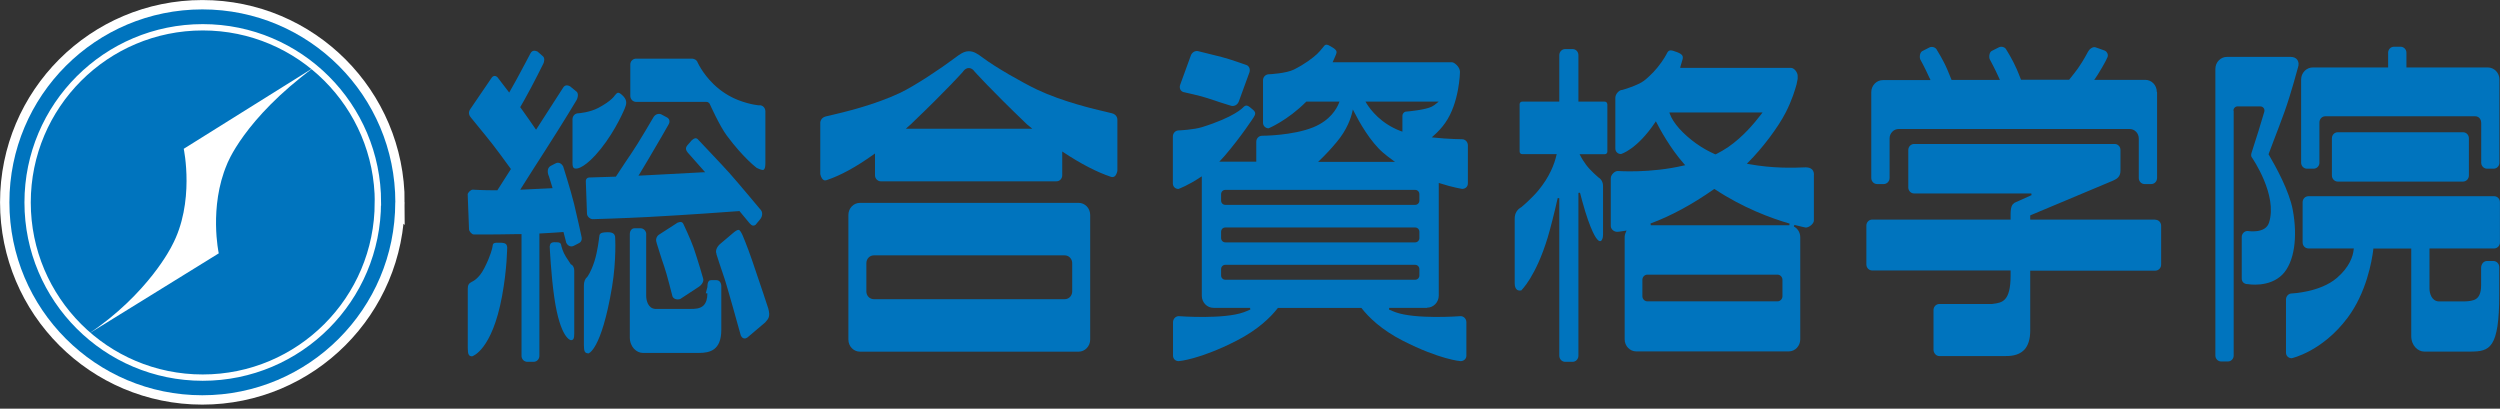 <svg width="208" height="34" viewBox="0 0 208 34" fill="none" xmlns="http://www.w3.org/2000/svg">
<rect x="0" y="0" width="208" height="34" fill="#333333" stroke="none"/>
<g clip-path="url(#clip0_583_637)">
<path d="M32.885 16.83C32.885 25.695 25.695 32.885 16.83 32.885C7.965 32.885 0.782 25.702 0.782 16.83C0.782 7.958 7.965 0.782 16.837 0.782C25.709 0.782 32.892 7.972 32.892 16.837L32.885 16.83Z" fill="#0074BE" stroke="white" stroke-width="1.557"/>
<path d="M32.885 16.83C32.885 25.695 25.695 32.885 16.83 32.885C7.965 32.885 0.782 25.702 0.782 16.83C0.782 7.958 7.965 0.782 16.837 0.782C25.709 0.782 32.892 7.972 32.892 16.837L32.885 16.83Z" fill="#0074BE"/>
<path d="M26.124 5.605L15.287 12.38C15.287 12.38 16.242 16.864 14.29 20.47C14.29 20.47 12.352 24.449 7.342 27.791L18.2 21.079C18.2 21.079 17.37 17.231 18.885 13.667C18.885 13.667 20.255 9.937 26.117 5.605H26.124Z" fill="white"/>
<path d="M31.438 16.844C31.438 24.892 24.913 31.418 16.864 31.418C8.816 31.418 2.297 24.892 2.297 16.844C2.297 8.796 8.823 2.27 16.871 2.27C24.92 2.27 31.445 8.796 31.445 16.844H31.438Z" stroke="white" stroke-width="0.526"/>
<path d="M89.208 21.895C89.208 21.536 88.931 21.245 88.585 21.245H72.703C72.357 21.245 72.081 21.536 72.081 21.895V24.248C72.081 24.608 72.357 24.892 72.703 24.892H88.585C88.931 24.892 89.208 24.608 89.208 24.248V21.895ZM90.703 17.882V28.255C90.703 28.809 90.267 29.259 89.741 29.259H71.555C71.015 29.259 70.586 28.809 70.586 28.255V17.882C70.586 17.328 71.015 16.878 71.555 16.878H89.741C90.274 16.878 90.703 17.328 90.703 17.882ZM85.734 10.588C85.686 10.546 85.623 10.498 85.582 10.456C85.526 10.415 85.478 10.373 85.444 10.346C82.316 7.349 81.077 5.938 81.063 5.931H81.07C81.07 5.931 80.89 5.661 80.599 5.661C80.309 5.661 80.115 5.965 80.108 5.979C80.108 5.979 78.897 7.363 75.769 10.353C75.734 10.387 75.7 10.415 75.651 10.456C75.603 10.498 75.548 10.539 75.499 10.588L75.368 10.712H85.886L85.748 10.588H85.734ZM92.966 9.937V14.2C92.966 14.2 92.917 14.56 92.717 14.685C92.634 14.733 92.544 14.747 92.433 14.712C91.27 14.325 89.942 13.64 88.481 12.671L88.378 12.602V14.588C88.378 14.865 88.163 15.086 87.893 15.086H73.285C73.022 15.086 72.8 14.858 72.8 14.588V12.768L72.697 12.844C71.167 13.93 69.921 14.602 68.787 14.982C68.676 15.024 68.579 15.017 68.503 14.961C68.302 14.83 68.247 14.47 68.247 14.463V10.207C68.247 10.193 68.261 9.799 68.704 9.688L69.091 9.598C70.184 9.342 72.752 8.74 74.897 7.723C76.108 7.149 78.323 5.668 79.395 4.858C79.838 4.526 80.184 4.263 80.606 4.263C81.028 4.263 81.333 4.477 81.79 4.816C82.8 5.578 85.035 6.858 86.281 7.453C88.419 8.463 91.007 9.072 92.115 9.328C92.287 9.37 92.419 9.405 92.516 9.425C92.959 9.536 92.966 9.924 92.966 9.944V9.937Z" fill="#0074BE"/>
<path d="M118.093 16.159C118.093 15.958 117.941 15.799 117.747 15.799H101.941C101.747 15.799 101.595 15.958 101.595 16.159V16.685C101.595 16.885 101.747 17.044 101.941 17.044H117.747C117.941 17.044 118.093 16.885 118.093 16.685V16.159ZM118.093 19.287C118.093 19.086 117.941 18.927 117.747 18.927H101.941C101.747 18.927 101.595 19.086 101.595 19.287V19.806C101.595 19.999 101.747 20.165 101.941 20.165H117.747C117.941 20.165 118.093 19.999 118.093 19.806V19.287ZM118.093 22.394C118.093 22.2 117.941 22.034 117.747 22.034H101.941C101.747 22.034 101.595 22.193 101.595 22.394V22.92C101.595 23.113 101.747 23.273 101.941 23.273H117.747C117.941 23.273 118.093 23.113 118.093 22.92V22.394ZM109.837 13.467H116.065L115.885 13.335C115.567 13.107 115.318 12.913 115.09 12.719C114.003 11.785 113.09 10.159 112.647 9.28L112.557 9.107L112.515 9.294C112.405 9.792 112.086 10.775 111.228 11.799C110.758 12.366 110.273 12.885 109.796 13.342L109.664 13.467H109.837ZM113.678 8.574C114.045 9.176 114.91 10.283 116.522 10.899C116.543 10.899 116.55 10.906 116.564 10.913C116.577 10.913 116.577 10.913 116.591 10.92L116.681 10.955V9.647C116.681 9.446 116.833 9.28 117.034 9.28C117.11 9.28 118.598 9.142 119.124 8.872C119.269 8.796 119.401 8.706 119.546 8.581L119.698 8.456H113.609L113.678 8.567V8.574ZM118.73 25.612H115.588L115.56 25.75C115.754 25.84 115.941 25.916 116.128 25.985C117.788 26.573 121.366 26.317 121.525 26.304C121.788 26.304 122.003 26.532 122.003 26.809V29.591C122.003 29.854 121.795 30.047 121.518 30.047C121.505 30.047 119.788 29.916 116.709 28.345C114.896 27.418 113.851 26.366 113.29 25.646L113.27 25.619H106.322L106.301 25.646C105.74 26.366 104.695 27.418 102.882 28.345C99.81 29.916 98.087 30.047 98.066 30.047C97.796 30.047 97.595 29.854 97.595 29.591V26.809C97.595 26.532 97.81 26.304 98.073 26.304C98.218 26.317 101.81 26.573 103.464 25.985C103.651 25.916 103.837 25.84 104.031 25.75L104.003 25.612H100.959C100.426 25.612 99.99 25.162 99.99 24.608V14.671L99.879 14.74C98.862 15.425 98.052 15.723 98.038 15.723H98.059C97.782 15.723 97.582 15.529 97.582 15.259V11.356C97.582 11.079 97.796 10.851 98.059 10.851C98.114 10.851 99.339 10.789 99.997 10.581C102.702 9.744 103.415 8.955 103.443 8.92C103.678 8.699 103.796 8.726 104.253 9.135C104.516 9.363 104.446 9.522 104.315 9.744C104.308 9.757 103.263 11.37 101.907 12.948C101.796 13.072 101.685 13.197 101.561 13.328L101.443 13.453H104.522V11.792C104.522 11.515 104.737 11.294 105.007 11.294C105.035 11.294 107.533 11.294 109.27 10.588C110.668 10.014 111.207 9.065 111.408 8.553L111.443 8.456H108.675L108.661 8.477C107.124 10.02 105.561 10.671 105.54 10.678H105.567C105.291 10.678 105.083 10.477 105.083 10.214V6.678C105.083 6.401 105.304 6.18 105.567 6.18C105.637 6.18 107.028 6.104 107.657 5.785C108.605 5.308 109.214 4.823 109.567 4.505C109.715 4.367 109.89 4.171 110.093 3.917C110.287 3.654 110.363 3.633 110.882 3.958C111.277 4.207 111.228 4.339 111.145 4.56C111.145 4.56 111.055 4.761 110.917 5.086L110.875 5.183H120.82C120.979 5.183 121.47 5.55 121.47 5.979C121.47 6 121.429 8.546 120.238 10.228C119.968 10.616 119.636 10.975 119.249 11.315L119.124 11.425L119.283 11.446C120.536 11.578 121.636 11.584 121.643 11.584C121.913 11.584 122.127 11.813 122.127 12.09V15.259C122.127 15.529 121.927 15.716 121.643 15.716H121.657C121.657 15.716 120.875 15.598 119.788 15.245L119.705 15.217V24.594C119.705 25.141 119.269 25.598 118.737 25.598L118.73 25.612ZM98.46 7.661C98.35 7.626 98.253 7.55 98.204 7.446C98.149 7.328 98.142 7.19 98.191 7.052L99.076 4.623C99.173 4.346 99.457 4.187 99.713 4.263L101.63 4.74C102.343 4.92 103.657 5.398 103.671 5.398C103.796 5.432 103.879 5.515 103.934 5.619C103.99 5.737 103.997 5.875 103.955 6.014L103.069 8.443C102.972 8.713 102.689 8.872 102.433 8.802C102.419 8.802 100.938 8.339 100.46 8.166C99.976 7.993 98.516 7.674 98.467 7.661H98.46Z" fill="#0074BE"/>
<path d="M179.468 7.668V14.809C179.468 15.086 179.254 15.314 178.984 15.314H178.43C178.167 15.314 177.946 15.093 177.946 14.809V11.522C177.946 11.086 177.607 10.733 177.184 10.733H157.967C157.552 10.733 157.213 11.086 157.213 11.522V14.809C157.213 15.086 156.991 15.314 156.728 15.314H156.182C155.912 15.314 155.69 15.093 155.69 14.809V7.668C155.69 7.114 156.126 6.664 156.659 6.664H160.617L160.576 6.56L160.555 6.519L160.527 6.47C160.154 5.64 159.78 4.962 159.773 4.955C159.676 4.74 159.739 4.346 159.939 4.249L160.534 3.945C160.756 3.841 161.053 3.945 161.15 4.152V4.159C161.15 4.159 161.683 4.996 162.015 5.785C162.126 6.034 162.237 6.311 162.354 6.609L162.368 6.65H166.389L166.347 6.546L166.327 6.505L166.306 6.457C165.932 5.626 165.552 4.948 165.552 4.941C165.455 4.726 165.517 4.332 165.718 4.235L166.32 3.931C166.534 3.827 166.839 3.931 166.929 4.138V4.145C166.936 4.145 167.462 4.983 167.801 5.771C167.904 6.021 168.022 6.297 168.133 6.595L168.147 6.636H172.146L172.167 6.616C172.437 6.284 172.679 5.972 172.88 5.695C173.378 4.989 173.71 4.318 173.717 4.311C173.821 4.104 174.105 3.855 174.354 3.938L175.074 4.194C175.198 4.235 175.288 4.332 175.344 4.457C175.385 4.567 175.378 4.685 175.337 4.775C175.337 4.782 175.129 5.259 174.534 6.207C174.472 6.297 174.409 6.408 174.319 6.533L174.236 6.643H178.485C179.018 6.643 179.447 7.093 179.447 7.647L179.468 7.668ZM179.323 18.269H168.915V17.923L168.956 17.902L175.8 15.031C176.126 14.885 176.423 14.712 176.423 14.2V12.477C176.423 12.2 176.209 11.979 175.939 11.979H159.254C158.984 11.979 158.77 12.207 158.77 12.477V15.598C158.77 15.868 158.984 16.096 159.254 16.096H169.005L169.025 16.235C167.849 16.754 167.628 16.858 167.607 16.871C167.42 17.01 167.282 17.162 167.282 17.84V18.269H155.766C155.503 18.269 155.282 18.491 155.282 18.767V22.006C155.282 22.283 155.503 22.504 155.766 22.504H167.282V22.92C167.282 25.086 166.576 25.183 165.821 25.279L165.745 25.293H161.351C161.088 25.293 160.867 25.515 160.867 25.798V29.085C160.867 29.376 161.088 29.625 161.351 29.625H166.783C167.178 29.625 167.911 29.625 168.41 29.113C168.742 28.767 168.915 28.221 168.915 27.515V22.518H179.323C179.586 22.518 179.807 22.297 179.807 22.02V18.781C179.807 18.505 179.593 18.283 179.323 18.283V18.269Z" fill="#0074BE"/>
<path d="M206.429 10.18C206.429 9.903 206.215 9.674 205.945 9.674H193.461C193.198 9.674 192.976 9.903 192.976 10.18V13.536C192.976 13.813 192.762 14.034 192.492 14.034H191.938C191.675 14.034 191.454 13.813 191.454 13.536V6.616C191.454 6.062 191.89 5.612 192.423 5.612H198.692V4.387C198.692 4.111 198.907 3.889 199.177 3.889H199.73C200 3.889 200.215 4.111 200.215 4.387V5.612H206.983C207.522 5.612 207.952 6.062 207.952 6.616V13.536C207.952 13.813 207.737 14.034 207.474 14.034H206.92C206.657 14.034 206.436 13.813 206.436 13.536V10.18H206.429ZM185.821 9.211C185.821 9.01 185.973 8.851 186.167 8.851H188.042C188.174 8.851 188.284 8.906 188.347 9.003C188.409 9.1 188.423 9.225 188.374 9.349L187.911 10.886C187.765 11.37 187.336 12.692 187.329 12.712V12.719C187.281 12.837 187.288 13.003 187.329 13.052V13.058C187.419 13.19 189.516 16.242 188.783 18.525C188.485 19.466 187.046 19.224 186.983 19.217H186.997C186.734 19.217 186.513 19.446 186.513 19.716V23.183C186.513 23.446 186.713 23.639 186.997 23.639H187.011C187.011 23.639 188.81 23.971 189.924 22.816C190.873 21.812 191.191 19.764 190.755 17.446C190.464 15.896 189.378 13.916 188.762 12.865L188.741 12.83L188.755 12.802C188.838 12.567 188.99 12.18 189.156 11.737C189.433 11.017 189.772 10.131 190.077 9.287C190.603 7.82 191.177 5.668 191.184 5.64C191.274 5.398 191.26 5.169 191.149 4.996C191.039 4.823 190.831 4.733 190.582 4.733H185.281C184.748 4.733 184.319 5.183 184.319 5.737V29.577C184.319 29.854 184.534 30.075 184.803 30.075H185.357C185.627 30.075 185.842 29.854 185.842 29.577V9.211H185.821ZM204.927 15.107C205.19 15.107 205.412 14.878 205.412 14.602V11.501C205.412 11.225 205.19 11.003 204.927 11.003H194.499C194.236 11.003 194.014 11.225 194.014 11.501V14.602C194.014 14.878 194.236 15.107 194.499 15.107H204.927ZM202.139 20.671H207.516C207.779 20.671 207.993 20.442 207.993 20.172V16.823C207.993 16.546 207.779 16.325 207.516 16.325H192.063C191.793 16.325 191.578 16.546 191.578 16.823V20.172C191.578 20.449 191.793 20.671 192.063 20.671H195.841L195.827 20.747C195.772 21.335 195.474 22.228 194.416 23.134C193.032 24.317 190.706 24.414 190.679 24.414C190.416 24.414 190.194 24.636 190.194 24.92V29.342C190.194 29.605 190.395 29.805 190.679 29.805H190.665C190.665 29.805 193.205 29.265 195.322 26.435C196.879 24.345 197.336 21.757 197.461 20.74V20.677H200.616V27.965C200.616 28.76 201.177 29.252 201.703 29.252H205.564C207.128 29.238 207.938 29.016 207.938 24.504V22.214C207.938 21.944 207.716 21.715 207.446 21.715H206.92C206.644 21.715 206.429 21.965 206.429 22.29V23.715C206.429 24.996 205.799 25.037 205.052 25.079H204.969H202.893C202.298 25.037 202.132 24.38 202.132 23.999V20.664L202.139 20.671Z" fill="#0074BE"/>
<path d="M148.895 18.602C147.358 18.159 145.026 17.3 142.673 15.743L142.639 15.723L142.597 15.743C140.784 17.017 139.006 17.972 137.324 18.595L137.345 18.74H148.812C148.812 18.74 148.832 18.74 148.839 18.74C148.846 18.74 148.86 18.74 148.874 18.74L148.895 18.602ZM148.3 23.279C148.3 23.044 148.113 22.85 147.884 22.85H137.061C136.833 22.85 136.646 23.044 136.646 23.279V24.643C136.646 24.878 136.833 25.072 137.061 25.072H147.884C148.113 25.072 148.3 24.878 148.3 24.643V23.279ZM141.192 11.986C141.635 12.304 142.141 12.588 142.701 12.837H142.729H142.756C143.13 12.65 143.483 12.443 143.808 12.221C145.033 11.363 145.919 10.304 146.556 9.474L146.646 9.356H138.888L138.923 9.453C139.193 10.228 140.016 11.155 141.192 11.993V11.986ZM150.915 14.532V18.345C150.915 18.622 150.507 18.934 150.237 18.934H150.251C150.251 18.934 149.884 18.871 149.296 18.712L149.248 18.844C149.58 19.017 149.78 19.356 149.78 19.736V28.234C149.78 28.788 149.351 29.238 148.819 29.238H136.141C135.608 29.238 135.172 28.788 135.172 28.234V19.736C135.172 19.591 135.207 19.446 135.276 19.307L135.331 19.176L135.2 19.203C134.784 19.28 134.549 19.287 134.549 19.287C134.293 19.287 134.016 19.086 134.016 18.795V14.83C134.016 14.553 134.328 14.228 134.598 14.228C134.618 14.228 137.296 14.429 140.092 13.771L140.21 13.743L140.127 13.653C138.95 12.332 138.065 10.671 137.822 10.193L137.767 10.09L137.705 10.187C136.182 12.456 134.867 12.816 134.861 12.816H134.874C134.598 12.816 134.397 12.622 134.397 12.359V8.124C134.397 7.834 134.708 7.481 134.964 7.481H134.978C135.034 7.467 136.286 7.1 136.777 6.72C136.93 6.602 137.082 6.47 137.227 6.332C137.463 6.117 137.691 5.875 137.898 5.619C138.424 4.976 138.68 4.457 138.687 4.436C138.833 4.152 138.964 4.111 139.552 4.346C140.023 4.533 140.03 4.699 140.002 4.893C140.002 4.893 139.933 5.156 139.808 5.557L139.788 5.647H149.012C149.282 5.647 149.566 6.034 149.566 6.304V6.574V6.56L149.469 7.045C149.469 7.045 149.469 7.045 149.462 7.059C149.365 7.418 149.088 8.36 148.562 9.377C147.912 10.636 146.625 12.339 145.435 13.522L145.338 13.619L145.469 13.647C147.566 14.034 149.303 13.958 150.237 13.923C150.472 13.923 150.652 13.986 150.77 14.103C150.895 14.235 150.922 14.408 150.922 14.532H150.915ZM133.733 8.678V12.616C133.733 12.733 133.636 12.83 133.525 12.83H131.421L131.477 12.934C131.622 13.225 131.795 13.48 131.982 13.737C132.355 14.228 132.937 14.712 132.957 14.733V14.74C133.234 14.899 133.373 15.155 133.373 15.501V19.529C133.373 19.799 133.29 20.006 133.179 20.055C133.082 20.089 132.971 20.027 132.854 19.868C132.84 19.861 132.335 19.287 131.636 16.712C131.58 16.532 131.525 16.304 131.456 16.034L131.324 16.048V29.598C131.324 29.874 131.11 30.103 130.84 30.103H130.217C129.954 30.103 129.733 29.874 129.733 29.598V16.491L129.601 16.477C129.283 17.882 128.999 18.975 128.778 19.729C127.781 23.03 126.577 24.151 126.563 24.165L126.556 24.179L126.598 24.151C126.439 24.193 126.3 24.179 126.203 24.096C126.086 23.999 126.023 23.819 126.023 23.584V18.186C126.023 17.743 126.224 17.418 126.619 17.21V17.197C126.632 17.197 127.421 16.518 127.954 15.889C128.944 14.705 129.338 13.612 129.497 12.906L129.518 12.823H126.639C126.522 12.823 126.432 12.726 126.432 12.609V8.671C126.432 8.553 126.522 8.456 126.639 8.456H129.733V4.588C129.733 4.311 129.954 4.083 130.217 4.083H130.84C131.11 4.083 131.324 4.304 131.324 4.588V8.456H133.518C133.636 8.456 133.726 8.553 133.726 8.671L133.733 8.678Z" fill="#0074BE"/>
<path d="M48.005 14.02C47.867 14.034 47.784 14.02 47.728 13.965C47.659 13.903 47.632 13.757 47.632 13.515V9.924C47.632 9.647 47.846 9.425 48.116 9.425C48.158 9.425 49.064 9.356 49.784 8.975C50.919 8.373 51.161 7.931 51.168 7.91V7.924C51.279 7.778 51.355 7.723 51.431 7.716C51.535 7.716 51.666 7.806 51.881 8.027C52.227 8.401 52.088 8.754 51.991 8.982V8.996C51.991 8.996 51.272 10.782 49.984 12.387C48.725 13.965 48.026 14.02 48.012 14.02H48.005ZM39.307 29.646H39.279C39.293 29.646 40.933 29.169 41.77 24.643C42.192 22.366 42.199 20.56 42.199 20.539V20.553C42.165 20.345 42.109 20.2 41.625 20.193C41.016 20.179 41.009 20.228 40.968 20.567C40.968 20.595 40.829 21.28 40.276 22.345C39.819 23.231 39.265 23.446 39.237 23.453H39.244C39.009 23.57 38.919 23.722 38.919 23.999V28.954C38.919 29.487 39.002 29.646 39.286 29.646H39.3H39.307ZM47.486 28.304C47.708 28.304 47.777 28.179 47.777 27.757V22.518C47.777 22.269 47.68 22.082 47.521 21.999H47.5L47.486 21.979C47.486 21.979 47.3 21.709 47.078 21.356C46.829 20.968 46.718 20.511 46.711 20.491C46.677 20.228 46.621 20.138 46.13 20.152C45.784 20.159 45.77 20.325 45.736 20.505V20.532V20.518C45.736 20.539 45.846 22.885 46.116 24.74C46.614 28.2 47.486 28.297 47.486 28.297V28.304ZM48.947 29.411C48.947 29.411 50.026 29.203 50.919 23.889C51.299 21.612 51.182 19.688 51.175 19.667C51.133 19.494 51.023 19.307 50.511 19.321C49.908 19.342 49.874 19.446 49.846 19.785C49.846 19.792 49.728 20.892 49.459 21.736C49.154 22.677 48.877 23.01 48.87 23.023V23.03C48.677 23.189 48.58 23.425 48.58 23.757V28.712C48.58 29.245 48.663 29.397 48.953 29.397L48.947 29.411ZM53.77 19.494C53.77 19.217 53.548 18.989 53.285 18.989H52.815C52.524 18.989 52.4 19.238 52.4 19.494V28.068C52.4 28.864 52.96 29.362 53.486 29.362H58.164C59.071 29.362 60.012 29.134 60.012 27.445V23.805C60.012 23.556 59.88 23.307 59.597 23.307H59.181C59.029 23.307 58.856 23.369 58.856 23.882C58.856 23.882 58.718 24.414 58.718 24.407H58.856C58.856 24.857 58.752 25.183 58.552 25.397C58.254 25.702 57.804 25.702 57.444 25.702H57.389H54.517C53.922 25.66 53.763 25.003 53.763 24.622V19.494H53.77ZM54.621 20.179C54.621 20.179 55.071 21.646 55.251 22.138C55.438 22.629 55.929 24.587 55.95 24.663C56.067 24.913 56.386 24.961 56.628 24.864H56.614L58.123 23.875C58.441 23.667 58.593 23.356 58.483 23.12V23.107C58.483 23.1 58.102 21.764 57.714 20.629C57.465 19.916 56.884 18.691 56.877 18.678C56.78 18.456 56.656 18.422 56.351 18.532H56.365C56.365 18.532 54.87 19.501 54.863 19.501C54.628 19.633 54.524 19.937 54.628 20.165L54.621 20.179ZM59.604 21.134C59.604 21.134 60.053 22.546 60.233 23.037C60.42 23.529 61.583 27.722 61.631 27.902C61.694 28.034 61.776 28.124 61.88 28.151C61.977 28.179 62.088 28.151 62.199 28.068L63.61 26.871L63.652 26.837C63.943 26.518 64.102 26.338 63.922 25.674C63.922 25.674 63.271 23.674 62.579 21.674C62.143 20.401 61.77 19.549 61.77 19.543C61.638 19.273 61.555 19.155 61.472 19.127C61.382 19.107 61.251 19.183 61.078 19.314L59.86 20.345C59.597 20.615 59.514 20.899 59.617 21.134H59.604ZM48.358 19.584C48.358 19.584 47.985 17.854 47.763 16.961C47.5 15.882 46.857 13.847 46.85 13.826V13.84C46.711 13.577 46.455 13.474 46.241 13.584C46.241 13.584 45.791 13.813 45.798 13.813C45.48 14.007 45.556 14.449 45.68 14.685V14.698C45.68 14.698 45.798 15.058 45.95 15.57L45.971 15.66H45.888L43.417 15.778H43.286L43.355 15.667C44.116 14.463 44.774 13.425 45.313 12.595C47.009 9.951 47.908 8.429 47.922 8.408C48.095 8.152 48.13 7.806 48.005 7.661H48.012L47.466 7.211H47.472C47.203 7.045 47.002 7.066 46.857 7.287L44.656 10.706L44.601 10.789L44.538 10.706C44.338 10.408 43.805 9.64 43.307 8.948L43.279 8.913L43.307 8.872L43.632 8.304C44.4 6.941 45.161 5.377 45.175 5.356C45.313 5.114 45.32 4.823 45.182 4.692L44.732 4.297H44.739C44.552 4.207 44.303 4.145 44.144 4.422C44.137 4.436 43.424 5.799 42.974 6.616L42.414 7.612L42.365 7.702L42.303 7.619L41.459 6.519C41.39 6.401 41.272 6.325 41.168 6.318C41.064 6.318 40.981 6.367 40.905 6.47L39.127 9.079C38.919 9.377 39.044 9.626 39.189 9.792L40.359 11.225C41.154 12.18 42.179 13.612 42.476 14.02L42.511 14.062L42.483 14.103L41.397 15.806L41.376 15.833H41.341C40.061 15.833 39.327 15.778 39.327 15.778C39.175 15.778 38.912 16.027 38.912 16.179C38.912 16.179 39.023 19.072 39.023 19.079C39.023 19.245 39.265 19.508 39.41 19.508C39.424 19.508 40.843 19.522 42.954 19.48H43.32L43.39 19.473V29.605C43.39 29.881 43.604 30.103 43.874 30.103H44.4C44.663 30.103 44.877 29.881 44.877 29.605V19.425H44.94C45.881 19.377 46.524 19.328 46.829 19.307H46.884L46.898 19.363L47.12 20.228V20.207C47.251 20.47 47.5 20.567 47.728 20.456L48.171 20.228C48.434 20.096 48.428 19.819 48.365 19.612L48.358 19.584ZM63.278 17.446C63.278 17.446 61.299 15.072 60.642 14.345C59.984 13.612 58.206 11.751 58.192 11.73C58.005 11.508 57.887 11.37 57.528 11.695H57.534L57.188 12.09C57.036 12.29 57.002 12.47 57.299 12.782C57.299 12.782 57.922 13.494 58.572 14.221L58.669 14.332H58.524L53.832 14.581L53.251 14.608H53.119L53.196 14.498L53.901 13.321C54.718 11.951 55.631 10.36 55.631 10.346C55.701 10.228 55.714 10.11 55.687 10C55.652 9.889 55.576 9.806 55.458 9.751L55.029 9.522C54.794 9.405 54.496 9.515 54.358 9.771C54.351 9.792 53.043 12.02 52.538 12.747C52.275 13.121 51.846 13.778 51.258 14.671L51.237 14.698H51.203L49.016 14.768C48.864 14.768 48.739 14.899 48.739 15.051C48.739 15.051 48.836 17.757 48.836 17.764C48.836 18.055 49.147 18.235 49.306 18.235C49.334 18.235 51.798 18.166 53.894 18.055C57.057 17.889 60.773 17.619 61.486 17.563H61.527L61.548 17.591L62.365 18.574C62.559 18.802 62.711 18.83 62.904 18.671H62.891L63.264 18.221C63.451 17.972 63.465 17.653 63.285 17.446H63.278ZM63.188 8.768C63.188 8.768 62.455 8.726 61.451 8.339C60.676 8.041 59.97 7.585 59.361 6.996C58.4 6.062 58.012 5.128 57.991 5.086V5.1C57.867 4.886 57.583 4.879 57.583 4.879H52.926C52.656 4.879 52.441 5.093 52.441 5.37V7.979C52.441 8.256 52.663 8.477 52.926 8.477C53.154 8.477 58.552 8.47 58.759 8.477C58.974 8.477 59.064 8.636 59.078 8.719V8.706C59.078 8.706 59.867 10.47 60.469 11.28C61.901 13.204 62.967 13.972 62.974 13.979H62.96H62.981C63.23 14.089 63.437 14.186 63.548 14.117C63.631 14.055 63.68 13.875 63.68 13.577V9.259C63.68 8.982 63.465 8.754 63.195 8.754L63.188 8.768Z" fill="#0074BE"/>
</g>
<defs>
<clipPath id="clip0_583_637">
<rect width="208" height="33.667" fill="white"/>
</clipPath>
</defs>
</svg>
